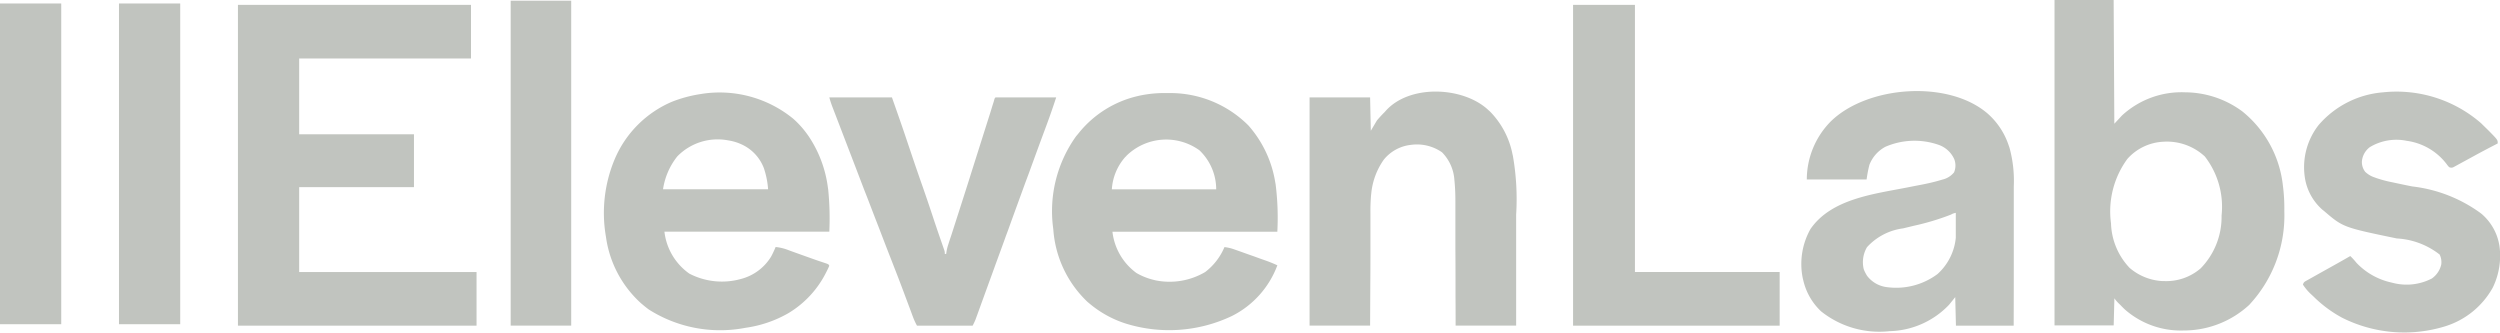 <?xml version="1.0" encoding="UTF-8"?>
<svg xmlns="http://www.w3.org/2000/svg" id="elevenlabs-01" width="121.217" height="16.124" viewBox="0 0 121.217 16.124">
  <path id="Pfad_15" data-name="Pfad 15" d="M0,0H11.3V2.6H2.969V6.275H8.535V8.838H2.969v4.116h8.6v2.6H0Z" transform="translate(11.537 0.236)" fill="#c1c4bf"></path>
  <path id="Pfad_16" data-name="Pfad 16" d="M0,0H2.867L2.9,6l.371-.4A4.257,4.257,0,0,1,6.336,4.476a4.7,4.7,0,0,1,2.671.854l.085.06a5.369,5.369,0,0,1,1.982,3.615,8.422,8.422,0,0,1,.069,1.169v.084a6.336,6.336,0,0,1-1.711,4.533,4.678,4.678,0,0,1-3.056,1.232l-.081,0a4.108,4.108,0,0,1-2.889-1.022c-.068-.065-.134-.13-.2-.2l-.077-.075a1.568,1.568,0,0,1-.226-.263l-.034,1.316H0ZM3.532,7.706a4.3,4.3,0,0,0-.793,3.121,3.278,3.278,0,0,0,.9,2.16,2.654,2.654,0,0,0,1.585.641l.077,0a2.547,2.547,0,0,0,1.787-.618A3.571,3.571,0,0,0,8.1,10.452a3.981,3.981,0,0,0-.81-2.863,2.7,2.7,0,0,0-2.017-.717A2.488,2.488,0,0,0,3.532,7.706Z" transform="translate(99.617)" fill="#c1c4bf"></path>
  <path id="Pfad_17" data-name="Pfad 17" d="M-259.226-31.764a3.541,3.541,0,0,1,1,1.525l.039.111a6.065,6.065,0,0,1,.209,1.879q0,.111,0,.223,0,.3,0,.6t0,.627q0,.592,0,1.183,0,.674,0,1.348,0,1.385-.005,2.77h-2.8l-.034-1.383-.3.371A4.112,4.112,0,0,1-264-21.231a4.53,4.53,0,0,1-3.319-.959,2.973,2.973,0,0,1-.864-1.5l-.023-.091a3.452,3.452,0,0,1,.369-2.4c1.009-1.468,3.078-1.7,4.7-2.019l.4-.079.288-.055c.308-.06.611-.128.912-.218l.084-.025a1.03,1.03,0,0,0,.579-.354.851.851,0,0,0,.009-.64,1.3,1.3,0,0,0-.774-.7,3.551,3.551,0,0,0-2.564.1,1.674,1.674,0,0,0-.776.877,6.039,6.039,0,0,0-.135.708h-2.9a4.016,4.016,0,0,1,1.148-2.8C-265.1-33.138-261.137-33.438-259.226-31.764Zm-1.795,4.88a11.929,11.929,0,0,1-1.8.542l-.09.022-.44.106a2.867,2.867,0,0,0-1.745.912,1.438,1.438,0,0,0-.157,1.067,1.547,1.547,0,0,0,.112.237l.041.072a1.415,1.415,0,0,0,.923.554,3.351,3.351,0,0,0,2.5-.628,2.72,2.72,0,0,0,.887-1.752c0-.1,0-.19,0-.285,0-.027,0-.053,0-.081q0-.127,0-.254v-.173q0-.211,0-.422A.623.623,0,0,0-261.021-26.884Z" transform="translate(355.62 37.288)" fill="#c1c4bf"></path>
  <path id="Pfad_18" data-name="Pfad 18" d="M-262.983-36.434a4.489,4.489,0,0,1,.7.785l.041.057a5.783,5.783,0,0,1,.938,2.507l.012.077a14.059,14.059,0,0,1,.055,2.048h-7.995a2.893,2.893,0,0,0,1.206,2.032,3.422,3.422,0,0,0,2.5.261,2.419,2.419,0,0,0,1.467-1.086c.082-.151.153-.307.219-.465a2.337,2.337,0,0,1,.627.154l.1.037.325.117.319.114.21.075c.169.061.338.121.508.179l.1.033.178.06c.2.067.2.067.234.142-.035.084-.072.164-.114.245l-.037.073a4.8,4.8,0,0,1-1.772,1.943l-.073.044a5.764,5.764,0,0,1-2.052.7l-.068.012a6.452,6.452,0,0,1-4.639-.9c-.11-.081-.215-.167-.319-.255l-.055-.046a5.312,5.312,0,0,1-1.7-3.226l-.012-.07a6.745,6.745,0,0,1,.417-3.641l.029-.069a5.244,5.244,0,0,1,2.771-2.765,6.4,6.4,0,0,1,1.383-.371l.067-.011A5.639,5.639,0,0,1-262.983-36.434Zm-5.625,1.823a3.347,3.347,0,0,0-.692,1.593h5.094a4.042,4.042,0,0,0-.169-.911l-.028-.092a2.075,2.075,0,0,0-1.084-1.17,2.4,2.4,0,0,0-.609-.189l-.073-.013A2.733,2.733,0,0,0-268.608-34.611Z" transform="translate(301.448 42.194)" fill="#c1c4bf"></path>
  <path id="Pfad_19" data-name="Pfad 19" d="M-159,0h.078a5.352,5.352,0,0,1,3.876,1.572,5.459,5.459,0,0,1,1.3,2.756l.017.089a13.016,13.016,0,0,1,.084,2.307h-7.995a2.876,2.876,0,0,0,1.164,2,3.094,3.094,0,0,0,.826.331l.091.023a3.4,3.4,0,0,0,2.414-.4,2.961,2.961,0,0,0,.936-1.21,2.038,2.038,0,0,1,.444.1l.12.042.128.045.133.047.278.1.354.124.274.1.193.068a6.82,6.82,0,0,1,.641.257,4.506,4.506,0,0,1-2.2,2.456,7.08,7.08,0,0,1-5.19.356,5.191,5.191,0,0,1-1.718-.957l-.092-.076a5.357,5.357,0,0,1-1.662-3.5l-.013-.112A6.234,6.234,0,0,1-163.4,2.09l.079-.093.094-.116A5.161,5.161,0,0,1-160.439.151l.083-.02A5.818,5.818,0,0,1-159,0Zm-1.961,3.047-.063.059a2.609,2.609,0,0,0-.645,1.56h5.06a2.624,2.624,0,0,0-.81-1.889A2.753,2.753,0,0,0-160.964,3.043Z" transform="translate(215.579 4.513)" fill="#c1c4bf"></path>
  <path id="Pfad_20" data-name="Pfad 20" d="M-246.02-23.384l.081.073.091.082a4.068,4.068,0,0,1,1.089,2.077l.017.069a12.173,12.173,0,0,1,.158,2.856q0,.284,0,.568,0,.536,0,1.072,0,.726,0,1.452,0,1.14,0,2.281h-2.935c0-.469,0-.939-.005-1.423q0-.447,0-.895,0-.709-.006-1.419,0-.517,0-1.034,0-.273,0-.546,0-.258,0-.516,0-.094,0-.188c0-.319-.01-.636-.04-.954l-.008-.082a2.1,2.1,0,0,0-.6-1.344,2.129,2.129,0,0,0-1.523-.359A1.962,1.962,0,0,0-251-20.9a3.4,3.4,0,0,0-.609,1.64l-.008.07a8.835,8.835,0,0,0-.032.9q0,.089,0,.179,0,.241,0,.482t0,.5q0,.477,0,.954,0,.645-.006,1.291-.005,1.016-.01,2.032h-2.935V-23.918h2.935l.034,1.619.3-.506c.122-.141.241-.273.371-.4l.059-.067C-249.763-24.535-247.263-24.445-246.02-23.384Z" transform="translate(318.097 28.64)" fill="#c1c4bf"></path>
  <path id="Pfad_21" data-name="Pfad 21" d="M-247.364-43.65c.1.1.205.2.306.3l.071.07c.433.44.433.44.433.613l-.059.031c-.366.189-.731.38-1.092.579l-.274.149-.192.105-.293.159-.09.05-.084.045-.073.04a.237.237,0,0,1-.2-.01,1.164,1.164,0,0,1-.124-.152,2.929,2.929,0,0,0-1.931-1.122,2.489,2.489,0,0,0-1.791.308.969.969,0,0,0-.38.664.768.768,0,0,0,.159.532,1.2,1.2,0,0,0,.466.274l.072.027a5.924,5.924,0,0,0,.793.209l.158.034q.395.085.791.164A6.988,6.988,0,0,1-247.4-39.3l.07.055a2.556,2.556,0,0,1,.875,1.665,3.517,3.517,0,0,1-.3,1.822l-.044.092a3.991,3.991,0,0,1-2.341,1.878,6.715,6.715,0,0,1-4.959-.428,6.058,6.058,0,0,1-1.394-1.035l-.077-.072a2.444,2.444,0,0,1-.429-.5c.044-.133.093-.145.214-.213l.116-.065.126-.07.128-.072.33-.185.3-.167.424-.237q.33-.185.658-.374c.107.1.207.212.3.327a3.31,3.31,0,0,0,1.687.955l.1.025a2.66,2.66,0,0,0,1.868-.218,1.134,1.134,0,0,0,.457-.681.826.826,0,0,0-.079-.481,3.682,3.682,0,0,0-2.075-.78c-2.607-.541-2.607-.541-3.539-1.339l-.062-.048a2.592,2.592,0,0,1-.868-1.633,3.318,3.318,0,0,1,.678-2.481,4.6,4.6,0,0,1,3.121-1.584A6.246,6.246,0,0,1-247.364-43.65Z" transform="translate(367.66 49.621)" fill="#c1c4bf"></path>
  <path id="Pfad_22" data-name="Pfad 22" d="M0,0H3V12.954h7.017v2.6H0Z" transform="translate(76.273 0.236)" fill="#c1c4bf"></path>
  <path id="Pfad_23" data-name="Pfad 23" d="M0-.112H3.036c.25.709.5,1.418.738,2.131l.252.749.025.074q.215.635.437,1.267.275.783.535,1.572.143.433.291.863l.029.084.136.392.048.138.042.121a.455.455,0,0,1,.03.2h.067l.013-.1a2.251,2.251,0,0,1,.085-.348L5.806,6.9l.044-.137L5.9,6.617l.1-.31.158-.492.163-.507q.245-.762.487-1.525l.062-.2q.227-.715.453-1.431l.021-.066.214-.677.171-.54L7.8.646,7.909.29,7.944.18l.032-.1L8-.011c.024-.067.024-.067.058-.1.091,0,.182,0,.273,0h1.62L11-.112q-.221.678-.469,1.347l-.2.539-.043.116q-.244.663-.486,1.326l-.123.338L9.5,4.033l-.319.875-.024.066L9.038,5.3l-.218.6L8.7,6.234l-.048.133-.1.266L8.529,6.7l-.048.133-.121.332-.217.594-.12.328L8,8.152l-.335.921-.189.52-.154.424-.072.2-.088.242-.04.108-.034.094c-.04.1-.089.2-.138.293H4.25a3.266,3.266,0,0,1-.2-.438l-.035-.092-.036-.1-.039-.105-.084-.225q-.113-.3-.227-.607l-.047-.125q-.225-.6-.459-1.195l-.159-.41-.04-.1q-.23-.591-.456-1.183l-.042-.11L2.21,5.709,1.83,4.72,1.7,4.391,1.283,3.3.776,1.979.728,1.854l-.272-.71L.337.834.205.491.166.389.129.293.1.211C.061.1.031,0,0-.112Z" transform="translate(40.211 4.835)" fill="#c1c4bf"></path>
  <path id="Pfad_24" data-name="Pfad 24" d="M0,0H2.935V15.754H0Z" transform="translate(24.761 0.034)" fill="#c1c4bf"></path>
  <path id="Pfad_25" data-name="Pfad 25" d="M0,0H2.969V15.551H0Z" transform="translate(5.769 0.169)" fill="#c1c4bf"></path>
  <path id="Pfad_26" data-name="Pfad 26" d="M0,0H2.969V15.551H0Z" transform="translate(0 0.169)" fill="#c1c4bf"></path>
</svg>
